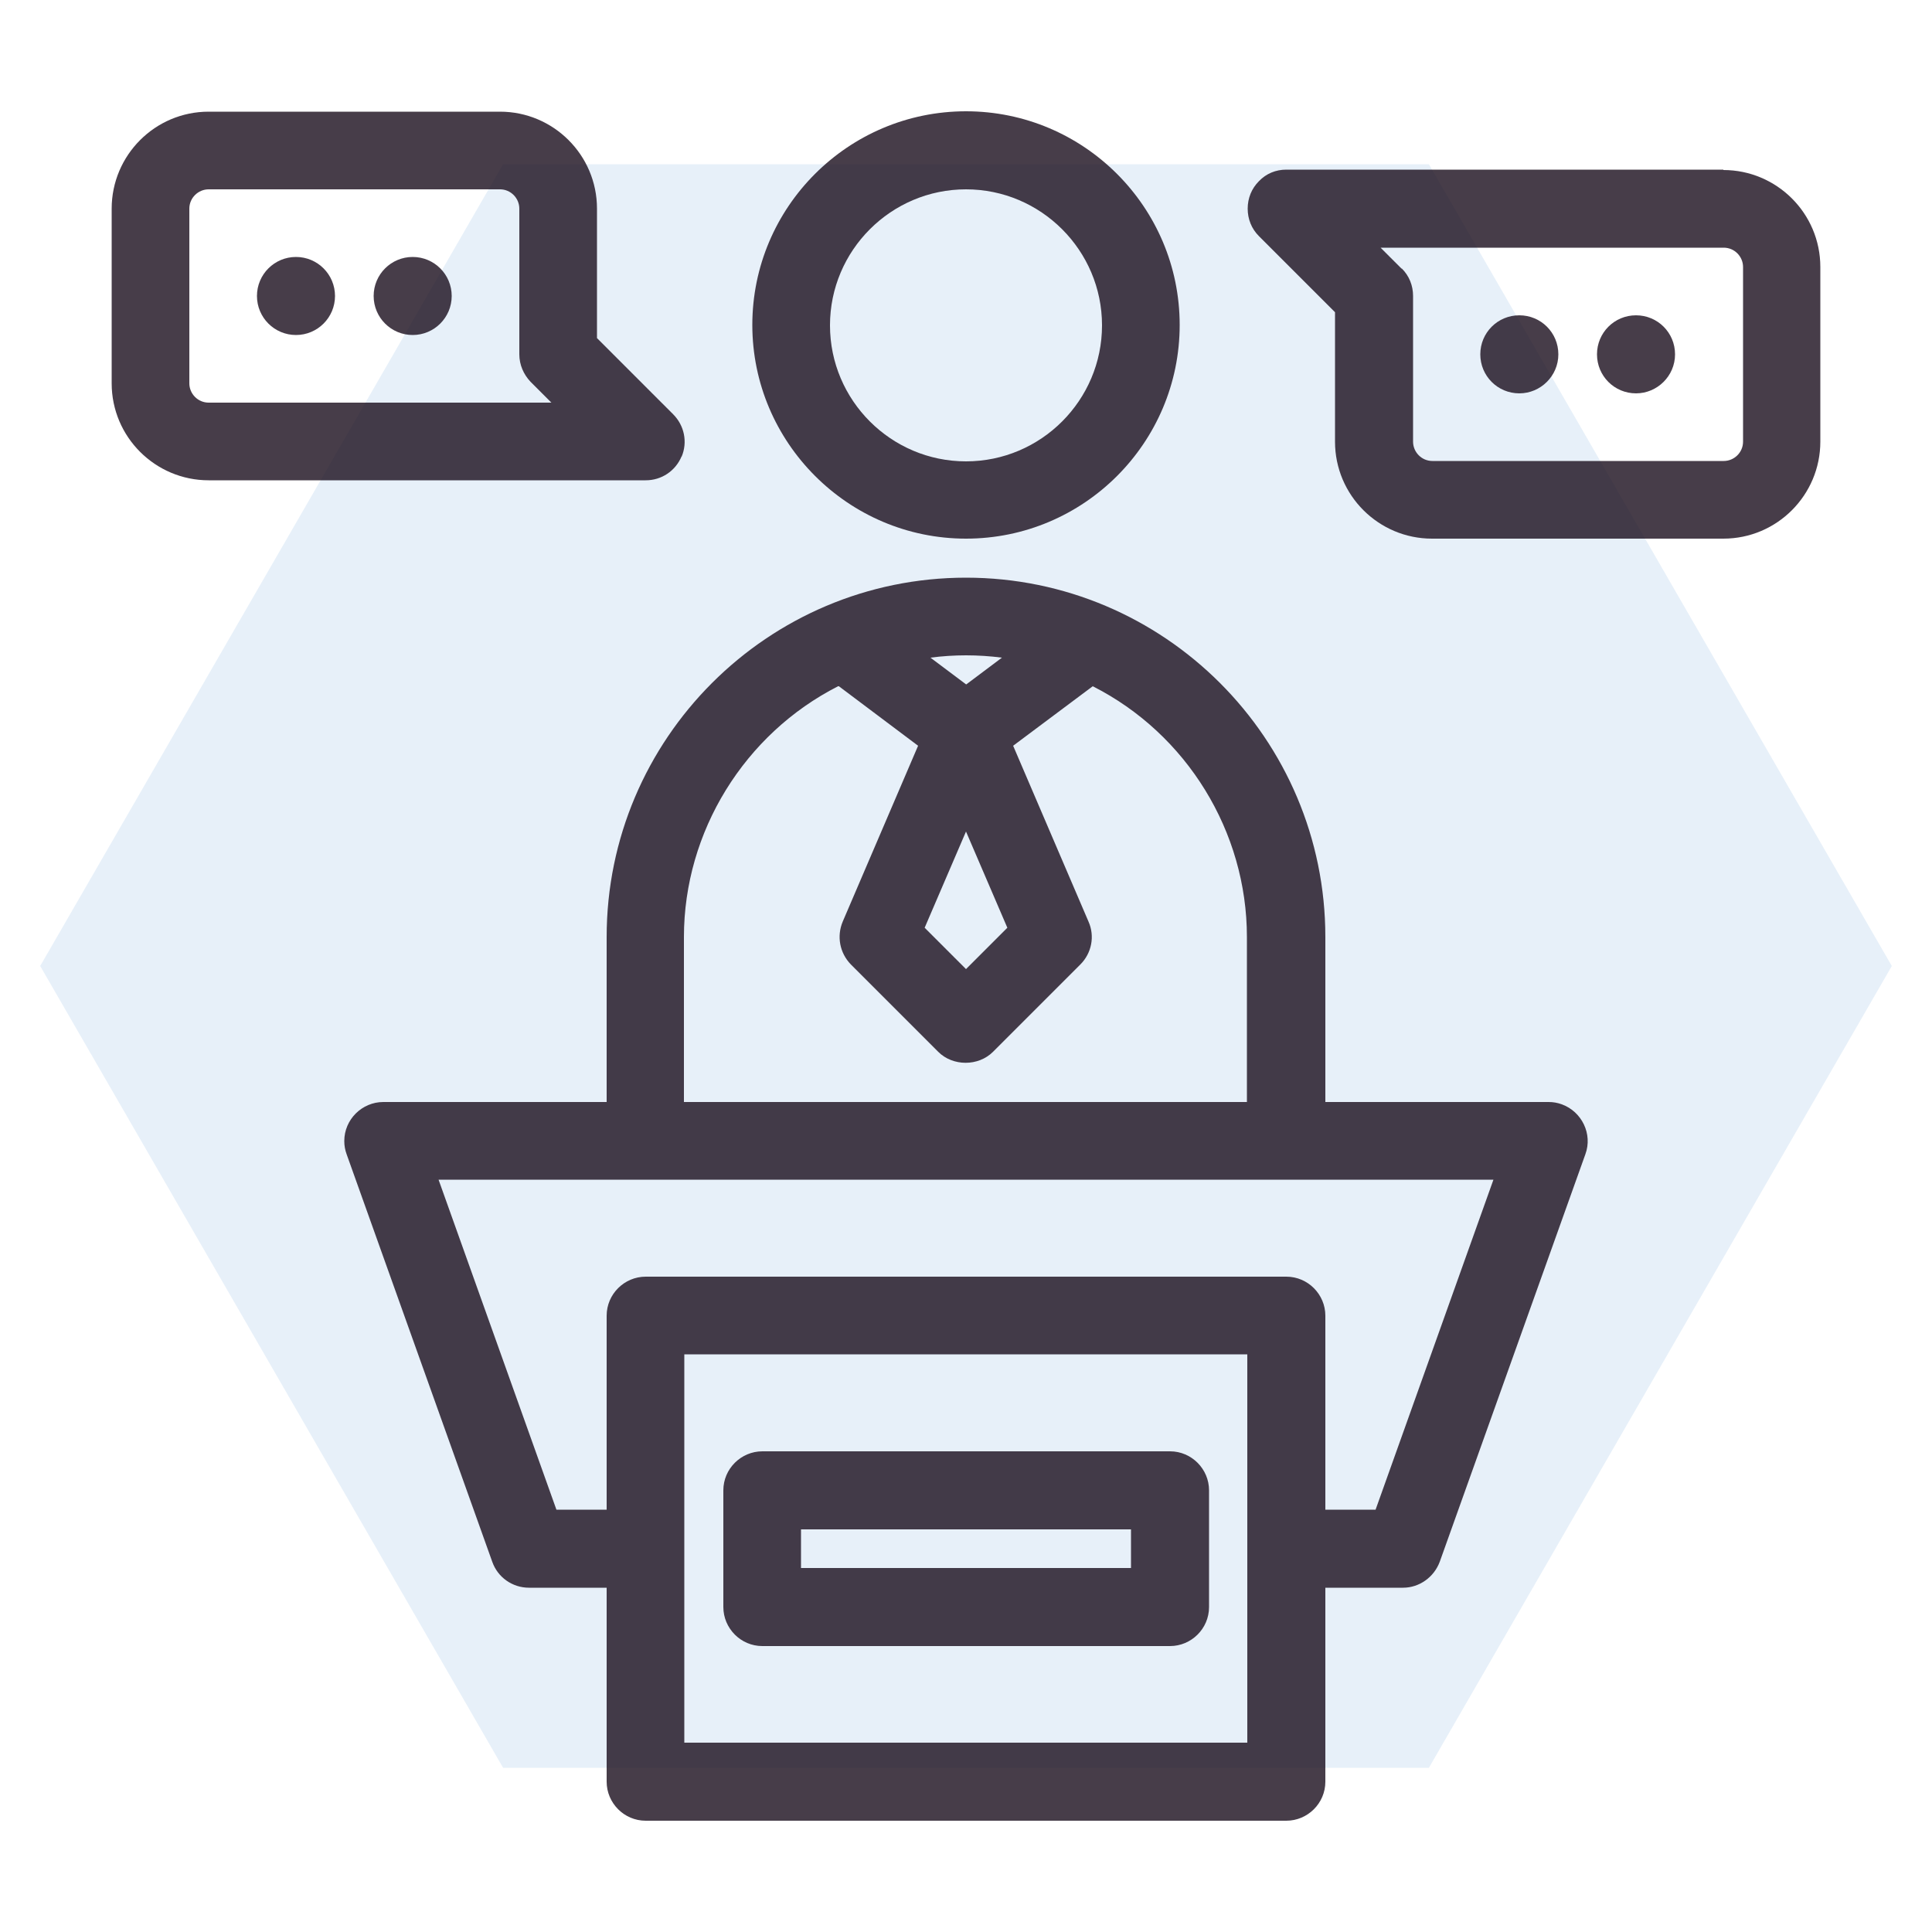 <svg xmlns="http://www.w3.org/2000/svg" id="Layer_1" viewBox="0 0 50 50"><defs><style>.cls-1{fill:#190d1c;}.cls-2{opacity:.8;}.cls-3{fill:#9bc2e8;isolation:isolate;opacity:.24;}</style></defs><polygon class="cls-3" points="36.98 4.25 13.02 4.25 1.04 25 13.02 45.75 36.98 45.75 48.96 25 36.98 4.25"></polygon><g class="cls-2"><path class="cls-1" d="M25,13.94c3.05,0,5.53-2.48,5.53-5.53s-2.48-5.53-5.53-5.53-5.53,2.48-5.53,5.53c0,3.04,2.48,5.53,5.53,5.53ZM25,4.9c1.94,0,3.52,1.58,3.52,3.52s-1.58,3.52-3.52,3.52-3.52-1.58-3.52-3.52c0-1.94,1.58-3.52,3.52-3.52Z"></path><path class="cls-1" d="M40.42,28.58c-.11-.04-.22-.06-.34-.06h-5.78v-4.27c0-5.13-4.17-9.3-9.3-9.3s-9.3,4.17-9.3,9.3v4.27h-5.78c-.55,0-1.01.45-1.01,1.01,0,.12.02.23.06.34l3.77,10.55c.14.4.52.67.95.67h2.01v5.02c0,.55.45,1.01,1.01,1.01h16.58c.55,0,1.01-.45,1.01-1.01v-5.02h2.01c.42,0,.8-.27.95-.67l3.77-10.55c.19-.52-.09-1.1-.61-1.29ZM17.71,45.1v-10.05h14.57v10.05h-14.57ZM25,17.71l-.92-.69c.61-.08,1.23-.08,1.85,0l-.92.69ZM25,25.08l-1.07-1.07,1.07-2.49,1.07,2.49-1.07,1.07ZM21.71,17.76l2.05,1.54-1.95,4.55c-.16.38-.08.81.21,1.11l2.26,2.26c.38.38,1.04.38,1.42,0l2.26-2.26c.29-.29.38-.73.21-1.11l-1.95-4.55,2.06-1.54c2.43,1.23,3.99,3.76,3.99,6.49v4.27h-14.57v-4.27c0-2.73,1.57-5.26,3.99-6.49ZM33.29,33.04h-16.58c-.55,0-1.01.45-1.01,1.01v5.02h-1.3l-3.05-8.54h27.3l-3.05,8.54h-1.3v-5.02c0-.55-.45-1.01-1.01-1.01Z"></path><path class="cls-1" d="M17.64,11.82h0c.16-.38.07-.81-.22-1.1l-1.97-1.97v-3.35c0-1.39-1.13-2.51-2.51-2.51h-7.54c-1.39,0-2.51,1.13-2.51,2.51v4.52c0,1.39,1.13,2.51,2.51,2.51h11.31c.41,0,.77-.24.93-.62ZM13.73,9.88l.54.54H5.4c-.28,0-.5-.23-.5-.5v-4.52c0-.28.23-.5.5-.5h7.54c.28,0,.5.23.5.5v3.77c0,.27.11.52.29.71Z"></path><path class="cls-1" d="M30.28,37.56h-10.55c-.55,0-1.01.45-1.01,1.01v3.02c0,.55.45,1.01,1.01,1.01h10.55c.55,0,1.01-.45,1.01-1.01v-3.02c0-.55-.45-1.01-1.01-1.01ZM29.27,39.58v1h-8.54v-1h8.54Z"></path><circle class="cls-1" cx="7.66" cy="7.66" r="1.01"></circle><circle class="cls-1" cx="10.68" cy="7.66" r="1.01"></circle><path class="cls-1" d="M44.6,4.39h-11.31c-.27,0-.52.1-.71.3-.19.19-.29.44-.29.71,0,.27.1.52.29.71l1.97,1.97v3.35c0,1.39,1.13,2.51,2.51,2.51h7.54c1.39,0,2.51-1.13,2.51-2.51v-4.52c0-1.39-1.13-2.51-2.51-2.51ZM36.27,6.95l-.54-.54h8.88c.28,0,.5.23.5.5v4.52c0,.28-.23.5-.5.5h-7.54c-.28,0-.5-.23-.5-.5v-3.77c0-.27-.1-.52-.29-.71Z"></path><path class="cls-1" d="M42.34,10.18c.55,0,1.01-.45,1.01-1.01s-.45-1.01-1.01-1.01-1.01.45-1.01,1.01.45,1.01,1.01,1.01Z"></path><path class="cls-1" d="M39.32,10.18c.55,0,1.01-.45,1.01-1.01s-.45-1.01-1.01-1.01-1.01.45-1.01,1.01.45,1.01,1.01,1.01Z"></path></g></svg>